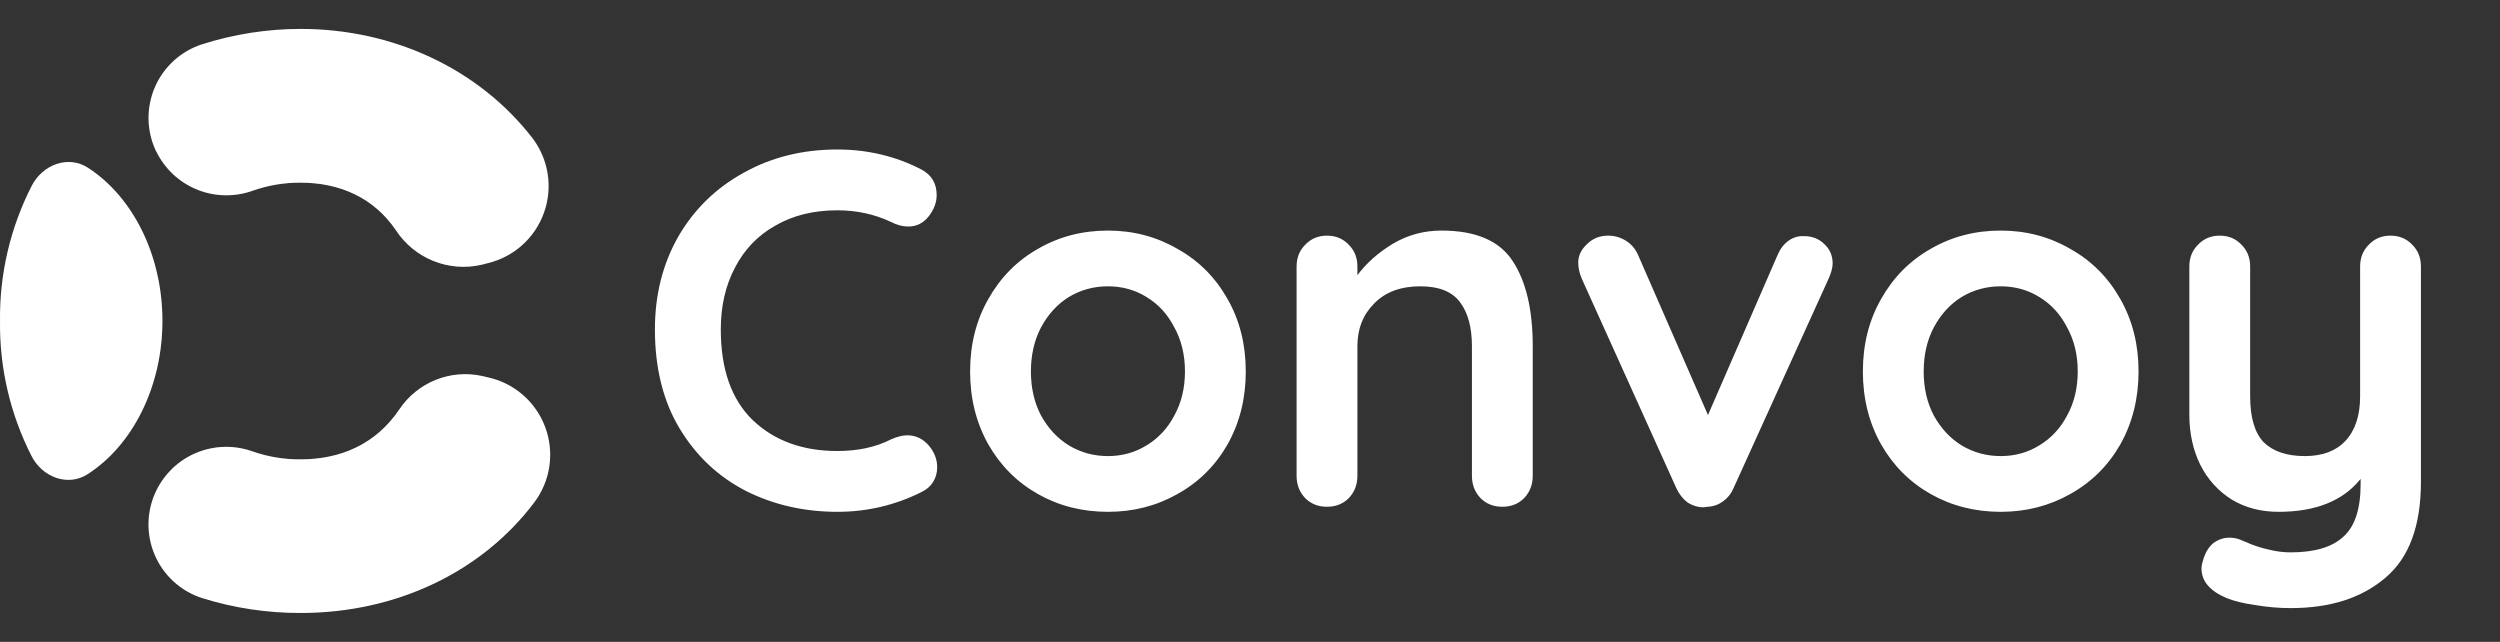 <svg width="148" height="38" viewBox="0 0 148 38" fill="none" xmlns="http://www.w3.org/2000/svg">
<rect x="0" y="0" width="148" height="38" fill="#333333" stroke="none"/>
<path d="M0.001 18.996C-0.035 21.785 0.61 24.529 1.865 26.994C2.504 28.249 4.014 28.831 5.196 28.068C7.819 26.375 9.614 22.948 9.614 18.996C9.614 15.046 7.826 11.628 5.212 9.933C4.032 9.168 2.521 9.746 1.879 10.998C0.618 13.461 -0.032 16.206 0.001 18.996Z" fill="white"/>
<g style="mix-blend-mode:overlay" opacity="0.1">
<path d="M4.5 12.589C3.334 11.266 1.347 11.966 0.823 13.649C0.285 15.374 0.009 17.177 0.009 18.996C0.009 20.817 0.285 22.62 0.824 24.347C1.348 26.028 3.333 26.729 4.499 25.408C5.896 23.826 6.775 21.543 6.775 18.996C6.775 16.451 5.894 14.171 4.5 12.589Z" fill="white"/>
</g>
<g style="mix-blend-mode:multiply" opacity="0.2">
<path d="M9.397 16.648C9.103 15.087 8.076 16.063 8.232 17.644C8.276 18.087 8.298 18.538 8.298 18.996C8.298 19.438 8.278 19.873 8.237 20.3C8.087 21.883 9.118 22.859 9.406 21.295C9.542 20.557 9.614 19.787 9.614 18.996C9.614 18.188 9.539 17.402 9.397 16.648Z" fill="white"/>
</g>
<path d="M28.857 22.332L28.527 22.256C27.61 22.058 26.655 22.14 25.786 22.492C24.916 22.843 24.172 23.448 23.649 24.227C22.277 26.266 20.208 27.195 17.797 27.195C16.835 27.203 15.879 27.046 14.97 26.732C13.899 26.342 12.721 26.363 11.664 26.791C10.608 27.218 9.748 28.023 9.25 29.048V29.048C8.963 29.638 8.807 30.282 8.791 30.938C8.775 31.594 8.9 32.245 9.158 32.848C9.415 33.451 9.8 33.992 10.284 34.434C10.769 34.875 11.343 35.208 11.967 35.408C13.854 35.997 15.82 36.293 17.797 36.288C23.483 36.288 28.535 33.847 31.632 29.738C32.105 29.108 32.412 28.369 32.524 27.588C32.636 26.808 32.55 26.013 32.273 25.275C31.997 24.537 31.539 23.88 30.942 23.366C30.345 22.852 29.628 22.496 28.857 22.332V22.332Z" fill="white"/>
<path d="M9.25 8.967C9.751 9.994 10.614 10.799 11.675 11.226C12.735 11.654 13.915 11.672 14.989 11.279C15.891 10.964 16.841 10.806 17.797 10.813C20.128 10.813 22.141 11.715 23.441 13.633C23.975 14.448 24.744 15.08 25.648 15.445C26.55 15.81 27.543 15.891 28.493 15.676L28.872 15.581C29.634 15.399 30.338 15.03 30.921 14.506C31.503 13.983 31.945 13.322 32.207 12.584C32.468 11.845 32.541 11.054 32.418 10.28C32.295 9.507 31.98 8.777 31.503 8.156C28.357 4.104 23.323 1.712 17.786 1.712C15.81 1.716 13.846 2.023 11.964 2.622C11.341 2.824 10.768 3.156 10.284 3.598C9.801 4.04 9.417 4.58 9.16 5.182C8.903 5.785 8.778 6.435 8.793 7.09C8.809 7.745 8.965 8.389 9.25 8.978V8.967Z" fill="white"/>
<g style="mix-blend-mode:multiply" opacity="0.5">
<g style="mix-blend-mode:multiply" opacity="0.5">
<path d="M28.785 22.332L28.527 22.275C27.612 22.075 26.659 22.155 25.789 22.503C24.919 22.851 24.174 23.451 23.649 24.227C22.277 26.266 20.208 27.195 17.797 27.195C16.835 27.203 15.879 27.046 14.969 26.732C14.16 26.441 13.285 26.381 12.443 26.558C11.601 26.735 10.825 27.144 10.201 27.737C11.655 28.996 13.401 29.872 15.28 30.283C17.16 30.694 19.112 30.628 20.959 30.09C22.806 29.552 24.489 28.561 25.854 27.206C27.219 25.85 28.223 24.175 28.774 22.332H28.785Z" fill="white"/>
</g>
<g style="mix-blend-mode:multiply" opacity="0.5">
<path d="M10.228 10.301C10.854 10.887 11.63 11.288 12.47 11.461C13.31 11.633 14.182 11.57 14.988 11.279C15.891 10.964 16.841 10.806 17.797 10.813C20.128 10.813 22.141 11.715 23.441 13.633C23.974 14.448 24.744 15.08 25.647 15.445C26.55 15.81 27.543 15.891 28.493 15.676L28.751 15.615C28.185 13.789 27.173 12.132 25.806 10.795C24.44 9.458 22.762 8.482 20.924 7.955C19.085 7.429 17.145 7.368 15.278 7.779C13.411 8.19 11.675 9.059 10.228 10.309V10.301Z" fill="white"/>
</g>
</g>
<g style="mix-blend-mode:overlay" opacity="0.3">
<g style="mix-blend-mode:overlay" opacity="0.3">
<path d="M17.755 35.007C14.649 35.01 11.609 34.105 9.011 32.403C9.226 33.104 9.608 33.742 10.124 34.262C10.64 34.782 11.276 35.169 11.975 35.389C13.862 35.978 15.828 36.275 17.805 36.269C23.49 36.269 28.543 33.828 31.639 29.719C32.083 29.132 32.38 28.447 32.504 27.721C32.627 26.996 32.575 26.251 32.352 25.55C31.092 28.367 29.043 30.759 26.452 32.437C23.862 34.115 20.842 35.008 17.755 35.007Z" fill="white"/>
</g>
<g style="mix-blend-mode:overlay" opacity="0.3">
<path d="M17.755 3.031C20.817 3.031 23.815 3.911 26.392 5.565C28.969 7.219 31.017 9.579 32.291 12.363C32.515 11.653 32.563 10.899 32.431 10.166C32.298 9.433 31.991 8.743 31.533 8.156C28.387 4.104 23.354 1.712 17.816 1.712C15.83 1.713 13.856 2.019 11.964 2.622C11.258 2.845 10.617 3.238 10.099 3.767C9.581 4.295 9.201 4.944 8.992 5.654C11.593 3.94 14.64 3.027 17.755 3.031V3.031Z" fill="white"/>
</g>
</g>
<path d="M54.521 10.02C55.141 10.34 55.451 10.85 55.451 11.55C55.451 11.97 55.301 12.38 55.001 12.78C54.681 13.2 54.271 13.41 53.771 13.41C53.431 13.41 53.091 13.32 52.751 13.14C51.771 12.68 50.711 12.45 49.571 12.45C48.171 12.45 46.951 12.75 45.911 13.35C44.871 13.93 44.071 14.76 43.511 15.84C42.951 16.9 42.671 18.12 42.671 19.5C42.671 21.86 43.301 23.65 44.561 24.87C45.841 26.09 47.511 26.7 49.571 26.7C50.791 26.7 51.851 26.47 52.751 26.01C53.111 25.85 53.431 25.77 53.711 25.77C54.231 25.77 54.671 25.99 55.031 26.43C55.331 26.81 55.481 27.22 55.481 27.66C55.481 27.98 55.401 28.27 55.241 28.53C55.081 28.79 54.851 28.99 54.551 29.13C52.991 29.91 51.331 30.3 49.571 30.3C47.611 30.3 45.811 29.89 44.171 29.07C42.531 28.23 41.221 27 40.241 25.38C39.261 23.76 38.771 21.8 38.771 19.5C38.771 17.46 39.231 15.63 40.151 14.01C41.091 12.39 42.381 11.13 44.021 10.23C45.661 9.31 47.511 8.85 49.571 8.85C51.351 8.85 53.001 9.24 54.521 10.02ZM73.75 21.99C73.75 23.59 73.39 25.03 72.67 26.31C71.95 27.57 70.96 28.55 69.7 29.25C68.46 29.95 67.09 30.3 65.59 30.3C64.07 30.3 62.69 29.95 61.45 29.25C60.21 28.55 59.23 27.57 58.51 26.31C57.79 25.03 57.43 23.59 57.43 21.99C57.43 20.39 57.79 18.96 58.51 17.7C59.23 16.42 60.21 15.43 61.45 14.73C62.69 14.01 64.07 13.65 65.59 13.65C67.09 13.65 68.46 14.01 69.7 14.73C70.96 15.43 71.95 16.42 72.67 17.7C73.39 18.96 73.75 20.39 73.75 21.99ZM70.15 21.99C70.15 21.01 69.94 20.14 69.52 19.38C69.12 18.6 68.57 18 67.87 17.58C67.19 17.16 66.43 16.95 65.59 16.95C64.75 16.95 63.98 17.16 63.28 17.58C62.6 18 62.05 18.6 61.63 19.38C61.23 20.14 61.03 21.01 61.03 21.99C61.03 22.97 61.23 23.84 61.63 24.6C62.05 25.36 62.6 25.95 63.28 26.37C63.98 26.79 64.75 27 65.59 27C66.43 27 67.19 26.79 67.87 26.37C68.57 25.95 69.12 25.36 69.52 24.6C69.94 23.84 70.15 22.97 70.15 21.99ZM85.338 13.65C87.378 13.65 88.788 14.26 89.568 15.48C90.348 16.68 90.738 18.35 90.738 20.49V28.17C90.738 28.69 90.568 29.13 90.228 29.49C89.888 29.83 89.458 30 88.938 30C88.418 30 87.988 29.83 87.648 29.49C87.308 29.13 87.138 28.69 87.138 28.17V20.49C87.138 19.39 86.908 18.53 86.448 17.91C85.988 17.27 85.198 16.95 84.078 16.95C82.918 16.95 82.008 17.29 81.348 17.97C80.688 18.63 80.358 19.47 80.358 20.49V28.17C80.358 28.69 80.188 29.13 79.848 29.49C79.508 29.83 79.078 30 78.558 30C78.038 30 77.608 29.83 77.268 29.49C76.928 29.13 76.758 28.69 76.758 28.17V15.78C76.758 15.26 76.928 14.83 77.268 14.49C77.608 14.13 78.038 13.95 78.558 13.95C79.078 13.95 79.508 14.13 79.848 14.49C80.188 14.83 80.358 15.26 80.358 15.78V16.29C80.898 15.57 81.598 14.95 82.458 14.43C83.338 13.91 84.298 13.65 85.338 13.65ZM106.812 13.98C107.292 13.98 107.692 14.14 108.012 14.46C108.332 14.76 108.492 15.14 108.492 15.6C108.492 15.84 108.412 16.14 108.252 16.5L102.642 28.86C102.502 29.2 102.292 29.47 102.012 29.67C101.752 29.87 101.452 29.98 101.112 30L100.842 30.03C100.502 30.03 100.182 29.93 99.882 29.73C99.602 29.51 99.382 29.22 99.222 28.86L93.642 16.5C93.502 16.18 93.432 15.86 93.432 15.54C93.432 15.14 93.602 14.78 93.942 14.46C94.282 14.12 94.702 13.95 95.202 13.95C95.582 13.95 95.932 14.05 96.252 14.25C96.572 14.45 96.812 14.73 96.972 15.09L101.112 24.57L105.222 15.12C105.382 14.74 105.602 14.45 105.882 14.25C106.162 14.05 106.472 13.96 106.812 13.98ZM126.602 21.99C126.602 23.59 126.242 25.03 125.522 26.31C124.802 27.57 123.812 28.55 122.552 29.25C121.312 29.95 119.942 30.3 118.442 30.3C116.922 30.3 115.542 29.95 114.302 29.25C113.062 28.55 112.082 27.57 111.362 26.31C110.642 25.03 110.282 23.59 110.282 21.99C110.282 20.39 110.642 18.96 111.362 17.7C112.082 16.42 113.062 15.43 114.302 14.73C115.542 14.01 116.922 13.65 118.442 13.65C119.942 13.65 121.312 14.01 122.552 14.73C123.812 15.43 124.802 16.42 125.522 17.7C126.242 18.96 126.602 20.39 126.602 21.99ZM123.002 21.99C123.002 21.01 122.792 20.14 122.372 19.38C121.972 18.6 121.422 18 120.722 17.58C120.042 17.16 119.282 16.95 118.442 16.95C117.602 16.95 116.832 17.16 116.132 17.58C115.452 18 114.902 18.6 114.482 19.38C114.082 20.14 113.882 21.01 113.882 21.99C113.882 22.97 114.082 23.84 114.482 24.6C114.902 25.36 115.452 25.95 116.132 26.37C116.832 26.79 117.602 27 118.442 27C119.282 27 120.042 26.79 120.722 26.37C121.422 25.95 121.972 25.36 122.372 24.6C122.792 23.84 123.002 22.97 123.002 21.99ZM141.519 13.95C142.039 13.95 142.469 14.13 142.809 14.49C143.149 14.83 143.319 15.26 143.319 15.78V28.53C143.319 31.13 142.619 33.02 141.219 34.2C139.819 35.4 137.949 36 135.609 36C134.929 36 134.229 35.94 133.509 35.82C132.809 35.72 132.239 35.58 131.799 35.4C130.819 34.98 130.329 34.4 130.329 33.66C130.329 33.52 130.359 33.36 130.419 33.18C130.539 32.74 130.739 32.4 131.019 32.16C131.319 31.94 131.639 31.83 131.979 31.83C132.179 31.83 132.369 31.86 132.549 31.92C132.689 31.98 132.929 32.08 133.269 32.22C133.629 32.36 133.999 32.47 134.379 32.55C134.779 32.65 135.189 32.7 135.609 32.7C137.029 32.7 138.069 32.39 138.729 31.77C139.409 31.17 139.749 30.13 139.749 28.65V28.35C138.709 29.65 137.089 30.3 134.889 30.3C133.849 30.3 132.929 30.06 132.129 29.58C131.329 29.08 130.709 28.4 130.269 27.54C129.829 26.66 129.609 25.66 129.609 24.54V15.78C129.609 15.26 129.779 14.83 130.119 14.49C130.459 14.13 130.889 13.95 131.409 13.95C131.929 13.95 132.359 14.13 132.699 14.49C133.039 14.83 133.209 15.26 133.209 15.78V23.46C133.209 24.72 133.479 25.63 134.019 26.19C134.579 26.73 135.389 27 136.449 27C137.489 27 138.289 26.7 138.849 26.1C139.429 25.48 139.719 24.6 139.719 23.46V15.78C139.719 15.26 139.889 14.83 140.229 14.49C140.569 14.13 140.999 13.95 141.519 13.95Z" fill="white"/>
</svg>
